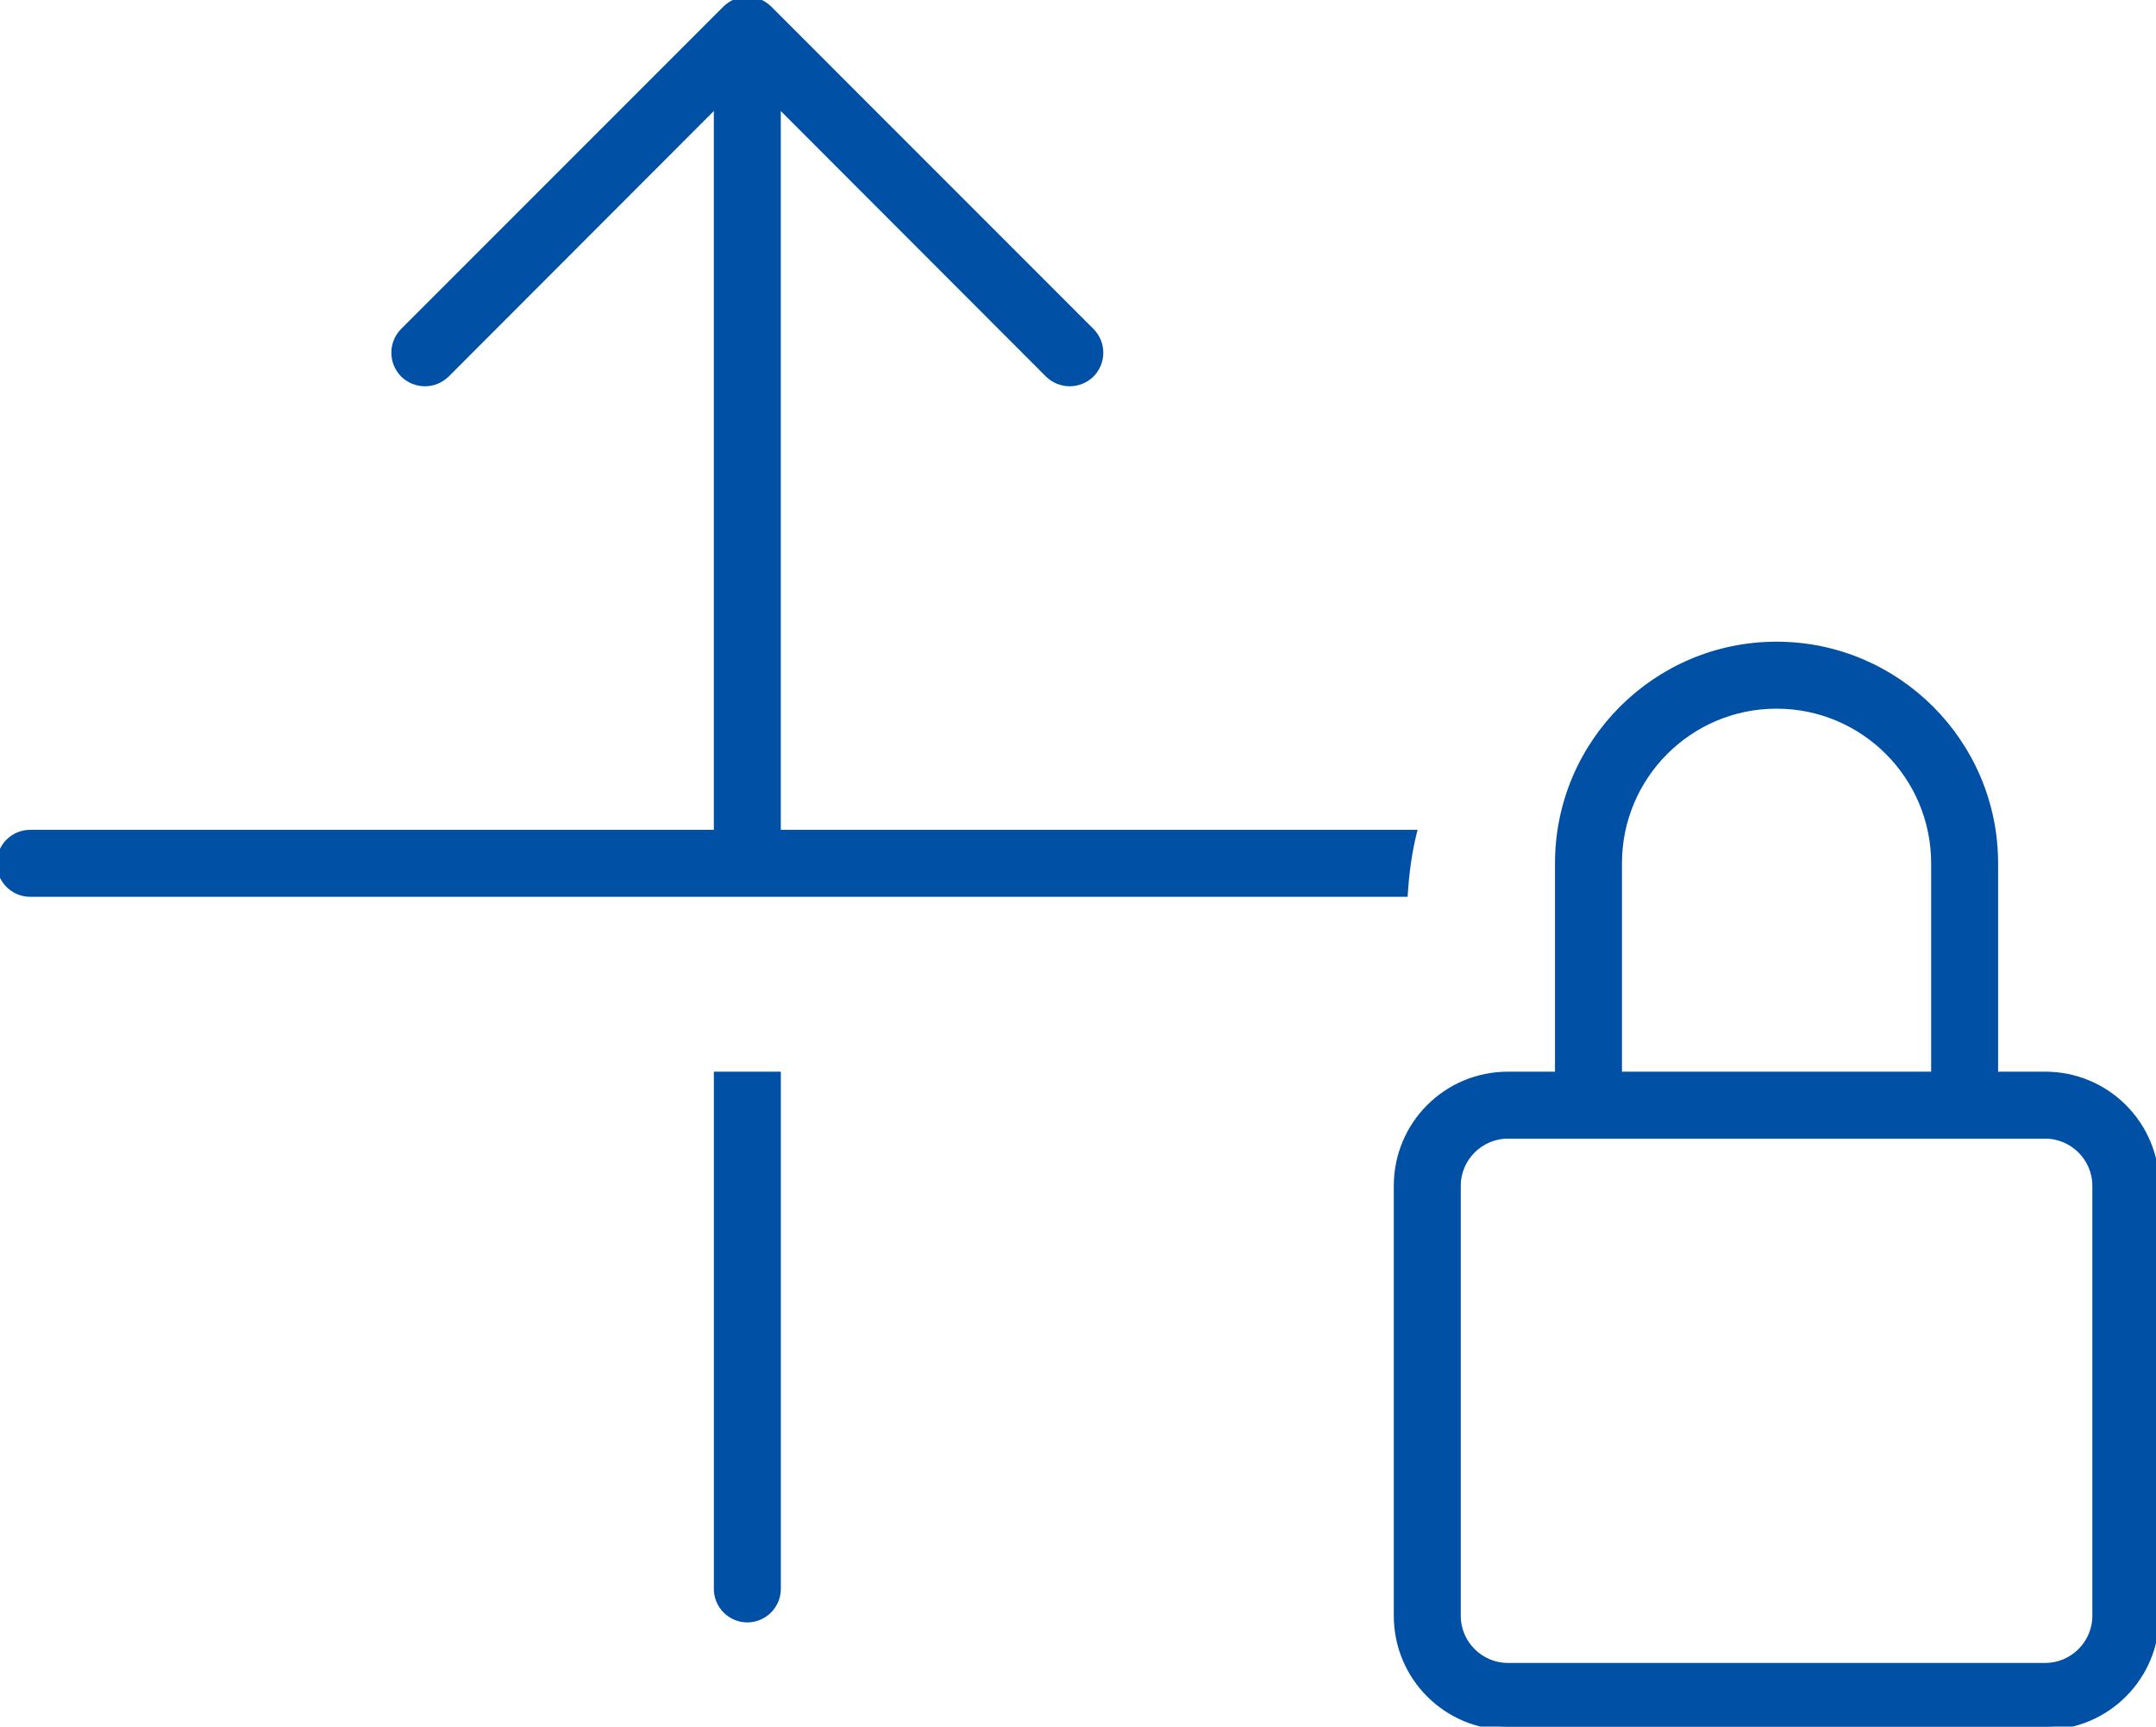 <?xml version="1.0" encoding="UTF-8"?>
<svg width="65.2px" height="52.2px" viewBox="0 0 65.2 52.2" version="1.1" xmlns="http://www.w3.org/2000/svg" xmlns:xlink="http://www.w3.org/1999/xlink">
    <title>outgoing-protections</title>
    <g id="Icons" stroke="none" stroke-width="1" fill="none" fill-rule="evenodd">
        <g id="outgoing-protections" transform="translate(0.1, 0.1)" fill="#0051A5" fill-rule="nonzero" stroke="#0051A5" stroke-width="0.2">
            <path d="M53.625,19.4 C55.445,19.4 57.095,20.14 58.29,21.335 C59.485,22.53 60.225,24.18 60.225,26 L60.225,32.4 L61.75,32.4 C62.676,32.4 63.514,32.774 64.12,33.38 C64.726,33.986 65.1,34.824 65.1,35.75 L65.1,48.75 C65.1,49.676 64.726,50.514 64.12,51.12 C63.514,51.726 62.676,52.1 61.75,52.1 L45.5,52.1 C44.574,52.1 43.736,51.726 43.13,51.12 C42.524,50.514 42.15,49.676 42.15,48.75 L42.15,35.75 C42.15,34.824 42.524,33.986 43.13,33.38 C43.736,32.774 44.574,32.4 45.5,32.4 L47.025,32.4 L47.025,26 C47.025,24.18 47.765,22.53 48.96,21.335 C50.155,20.14 51.805,19.4 53.625,19.4 Z M61.75,34.225 L45.5,34.225 C45.081,34.225 44.699,34.397 44.423,34.673 C44.147,34.949 43.975,35.331 43.975,35.75 L43.975,48.75 C43.975,49.169 44.147,49.551 44.423,49.827 C44.699,50.103 45.081,50.275 45.5,50.275 L61.75,50.275 C62.169,50.275 62.551,50.103 62.827,49.827 C63.103,49.551 63.275,49.169 63.275,48.75 L63.275,35.75 C63.275,35.331 63.103,34.949 62.827,34.673 C62.551,34.397 62.169,34.225 61.75,34.225 Z M53.625,21.225 C52.307,21.225 51.113,21.76 50.249,22.624 C49.385,23.488 48.85,24.682 48.85,26 L48.85,32.4 L58.4,32.4 L58.4,26 C58.4,24.682 57.865,23.488 57.001,22.624 C56.137,21.76 54.943,21.225 53.625,21.225 Z M23.413,32.4 L23.413,47.938 C23.413,48.188 23.31,48.417 23.145,48.582 C22.979,48.747 22.751,48.85 22.5,48.85 C22.249,48.85 22.021,48.747 21.855,48.582 C21.69,48.417 21.588,48.188 21.588,47.938 L21.588,32.4 L23.413,32.4 Z M42.641,25.088 C42.495,25.679 42.416,26.282 42.374,26.913 L0.812,26.913 C0.561,26.913 0.333,26.81 0.168,26.645 C0.002,26.48 -0.1,26.251 -0.1,26 C-0.1,25.749 0.002,25.52 0.168,25.355 C0.333,25.19 0.561,25.088 0.812,25.088 Z M22.5,-0.1 C22.733,-0.1 22.967,-0.011 23.15,0.167 L32.9,9.918 C33.077,10.098 33.165,10.33 33.165,10.563 C33.165,10.796 33.077,11.029 32.898,11.213 C32.716,11.39 32.483,11.478 32.25,11.478 C32.017,11.478 31.784,11.39 31.6,11.212 L23.412,3.015 L23.412,25.187 L21.587,25.081 L21.587,3.015 L13.398,11.213 C13.216,11.39 12.983,11.478 12.75,11.478 C12.517,11.478 12.284,11.39 12.099,11.211 C11.923,11.029 11.835,10.796 11.835,10.563 C11.835,10.33 11.923,10.098 12.1,9.917 L21.851,0.166 C22.033,-0.011 22.267,-0.1 22.5,-0.1 Z" id="Shape"></path>
        </g>
    </g>
</svg>
